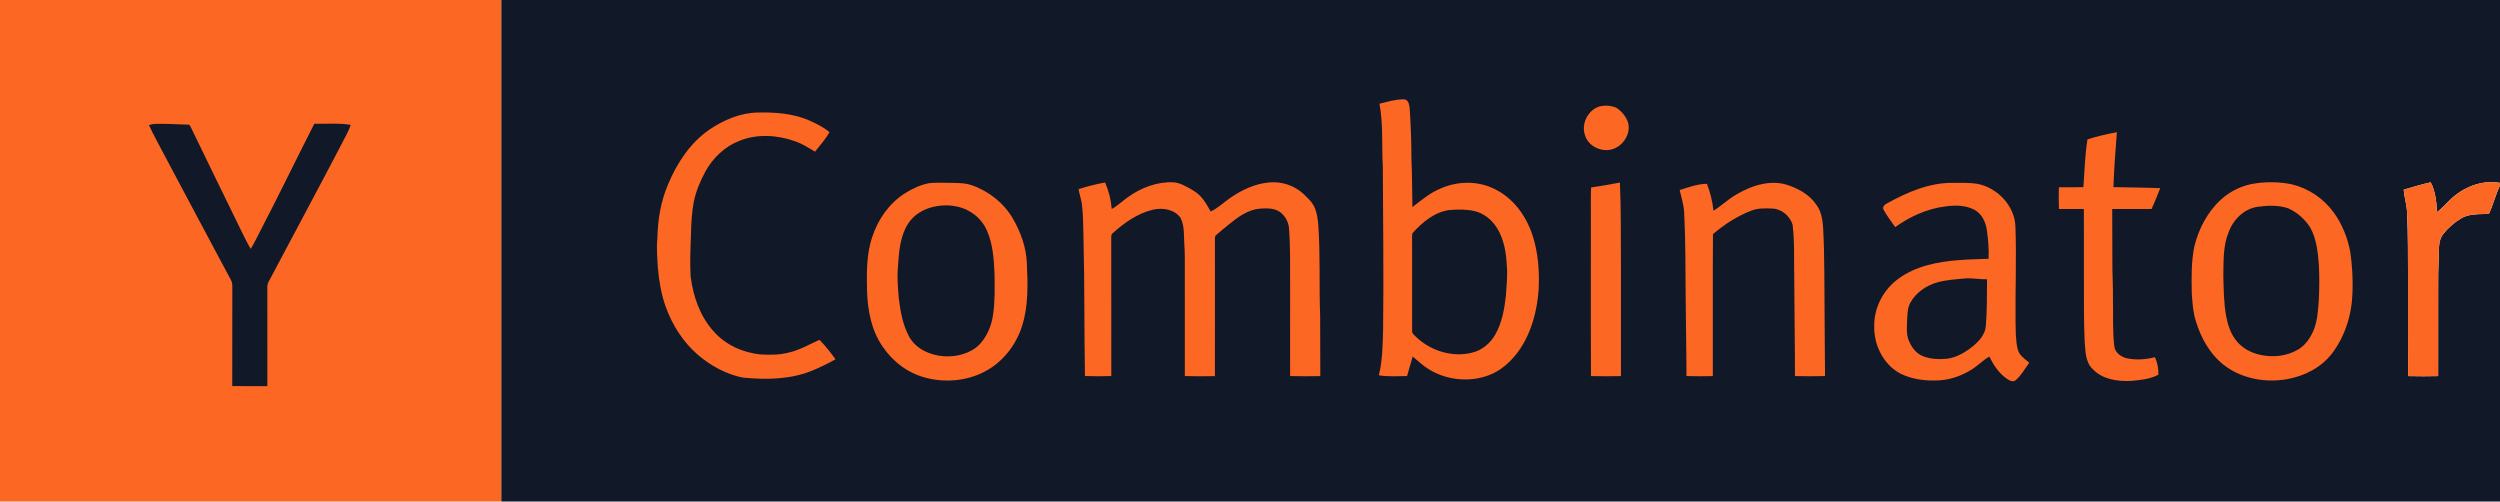 <svg width="2233" height="448" viewBox="0 0 2233 448" fill="none" xmlns="http://www.w3.org/2000/svg">
<g clip-path="url(#clip0_1_2)">
<path d="M0 0H447.78V448H0V0Z" fill="#FC6723"/>
<path d="M447.78 0H2233V163.36C2216.48 160.4 2199.62 167.39 2187.95 178.95C2184.29 182.57 2180.84 186.43 2176.7 189.52C2176.25 180.42 2175.4 171.06 2171.11 162.84C2162.97 164.68 2154.99 167.14 2146.97 169.4C2147.55 176.31 2149.78 182.98 2149.98 189.95C2151 209.61 2150.7 229.32 2150.85 249C2150.9 277.97 2150.77 306.95 2150.91 335.92C2159.85 336.12 2168.8 336.12 2177.74 335.92C2177.78 309.95 2177.73 283.98 2177.77 258C2177.66 248.33 2177.88 238.66 2178.3 228.99C2178.62 222.33 2177.76 214.79 2182.19 209.2C2186.75 203.391 2192.37 198.492 2198.74 194.76C2205.22 191.13 2212.86 191.31 2220.07 191.14C2221.21 190.86 2223.24 191.34 2223.72 189.86C2227.12 181.84 2229.38 173.37 2233 165.43V448H447.78V0Z" fill="#111827"/>
<path d="M1232.13 92.63C1239.32 90.91 1246.57 88.63 1254.03 88.72C1258.16 88.91 1258.78 93.77 1259.15 96.96C1260.15 111.953 1260.67 126.974 1260.71 142C1261.37 156.3 1261.28 170.62 1261.56 184.94C1269.64 178.73 1277.56 172.02 1287.13 168.21C1302.44 161.48 1320.81 161.4 1335.74 169.21C1351.79 177.24 1363 192.74 1368.64 209.48C1373.92 225.36 1375.19 242.37 1374.3 259C1372.87 278.43 1367.59 298.09 1356.07 314.05C1349.25 323.3 1340.29 331.41 1329.34 335.34C1311.8 341.76 1291.32 339.46 1275.58 329.43C1270.59 326.31 1266.39 322.14 1261.82 318.48C1259.98 324.23 1258.59 330.12 1256.8 335.9C1248.39 335.99 1239.9 336.58 1231.57 335.21C1234.93 321.76 1235.01 307.83 1235.38 294.05C1236 245.7 1235.33 197.34 1235.13 148.99C1234.06 130.21 1235.63 111.22 1232.13 92.63ZM1427.41 95.45C1432.78 93.768 1438.58 94.062 1443.76 96.28C1448.45 99.291 1452.05 103.729 1454.03 108.94C1457.49 120.13 1448.4 132.69 1437.01 133.97C1428.21 134.95 1418.54 129.8 1415.81 121.08C1412.19 111.22 1417.76 99.35 1427.41 95.45ZM633.73 115.7C646.52 107.14 661.43 100.7 677.02 100.5C692.89 100.21 709.34 101.34 723.94 108.1C729.92 110.84 735.95 113.72 740.92 118.12C737.29 124.39 732.5 129.86 727.97 135.47C722.16 132.02 716.42 128.31 709.97 126.12C694.25 120.57 676.38 119.38 660.7 125.7C647.58 130.69 636.86 140.88 630.13 153.09C625.48 161.69 621.59 170.82 619.65 180.45C617.92 189.85 617.37 199.42 617.22 208.96C616.71 221.64 616.12 234.36 616.89 247.03C619.12 264.64 625.23 282.37 637.24 295.76C647.76 307.86 663.3 314.96 679.12 316.55C687.45 317.01 695.96 317.12 704.1 315.01C714 312.84 722.77 307.64 731.92 303.54C737.26 308.84 741.9 314.8 746.26 320.92C739.435 324.762 732.381 328.185 725.14 331.17C705.62 339.08 683.97 339.25 663.31 337.26C648.45 334.17 634.66 326.66 623.2 316.8C609.98 305.3 600.3 290.04 594.47 273.58C590.54 262.49 588.62 250.79 587.58 239.1C587.17 230.41 586.2 221.69 587.18 212.99C587.48 196.52 590.15 179.91 596.72 164.71C604.63 145.64 616.5 127.55 633.73 115.7Z" fill="#FC6723"/>
<path d="M133.02 111.64C134.99 111.2 136.95 110.7 138.98 110.64C148.6 110.44 158.21 111.04 167.82 111.34C169.34 111.1 169.87 112.51 170.43 113.61C185.08 143.63 199.52 173.77 214.31 203.73C217.49 209.95 220.34 216.35 223.94 222.35C226.97 217.43 229.43 212.18 232.1 207.06C248.71 175.07 264.42 142.61 280.77 110.49C291.59 110.82 302.52 109.75 313.25 111.52C311.3 117.65 307.79 123.1 305.01 128.87C283.55 169.99 261.51 210.8 239.85 251.81C239.067 253.399 238.699 255.16 238.78 256.93C238.82 286.24 238.78 315.56 238.8 344.87C228.35 344.88 217.9 344.94 207.45 344.83C207.56 316.22 207.42 287.61 207.52 259C207.48 255.93 207.87 252.64 206.17 249.91C186.21 212.47 166.18 175.07 146.33 137.58C141.94 128.91 136.98 120.52 133.02 111.64Z" fill="#111827"/>
<path d="M1864.53 124.49C1873.11 121.73 1881.92 119.69 1890.79 118.1C1889.49 134.43 1888.29 150.77 1887.72 167.15C1901.65 167.48 1915.59 167.48 1929.52 168.05C1927.11 174.31 1924.55 180.512 1921.84 186.65C1910.11 186.69 1898.37 186.6 1886.64 186.69C1886.6 201.8 1886.77 216.9 1886.77 232.01C1886.63 244.01 1887.48 255.99 1887.29 268C1887.61 281.6 1886.9 295.27 1888.44 308.82C1888.83 314.46 1893.9 318.43 1899 319.87C1907.5 321.82 1916.38 321.13 1924.8 319.07C1927.07 323.977 1928.1 329.362 1927.82 334.76C1920.18 338.74 1911.42 339.51 1902.99 340.26C1891.09 340.74 1877.82 338.85 1869.27 329.72C1862.23 323.18 1862.78 312.78 1861.97 303.99C1861.11 284.68 1861.45 265.33 1861.35 246C1861.31 226.23 1861.41 206.47 1861.3 186.7C1853.87 186.6 1846.45 186.67 1839.04 186.66C1838.76 180.2 1838.8 173.73 1839 167.27C1846.29 167.21 1853.58 167.37 1860.87 167.16C1861.98 152.93 1862.23 138.6 1864.53 124.49ZM829.45 163.69C835.27 162.95 841.15 163.23 847 163.28C853.93 163.51 861.04 163.13 867.72 165.33C883.05 170.6 896.54 181.24 904.74 195.28C911.72 207.39 916.63 220.98 917.19 235.05C918.06 253.95 918.69 273.4 912.77 291.63C907.26 308.73 895.2 323.97 879.07 332.14C863.03 340.43 843.83 341.98 826.48 337.31C810.88 333.21 797.34 322.93 788.39 309.62C778.44 295.35 775.08 277.68 774.47 260.59C774.07 244.06 773.75 227.05 779.25 211.21C784.44 195.59 794.47 181.31 808.53 172.5C814.99 168.54 821.97 165.14 829.45 163.69ZM963.37 168.94C971.131 166.446 979.044 164.452 987.06 162.97C990.339 170.475 992.343 178.475 992.99 186.64C998.46 183.8 1002.73 179.25 1007.83 175.84C1019.47 167.51 1033.61 162.21 1048.06 162.83C1051.32 163.05 1054.48 164.09 1057.4 165.56C1062.37 168.05 1067.44 170.61 1071.49 174.52C1075.76 178.55 1078.44 183.87 1081.38 188.87C1087.9 185.96 1092.95 180.77 1098.8 176.81C1108.95 169.8 1120.52 164.24 1132.94 163.03C1144.31 161.73 1156.21 165.54 1164.53 173.46C1168.29 177.07 1172.29 180.74 1174.37 185.64C1176.39 190.42 1177.01 195.64 1177.48 200.77C1179.46 227.8 1178.1 254.94 1179.16 282C1179.16 299.99 1179.29 317.97 1179.3 335.96C1170.3 336.09 1161.31 336.15 1152.32 335.9C1152.35 308.93 1152.33 281.97 1152.33 255C1152.25 237.66 1152.66 220.29 1151.24 202.99C1150.87 200.233 1149.95 197.58 1148.52 195.193C1147.09 192.806 1145.19 190.736 1142.93 189.11C1137.68 185.65 1131.07 186.03 1125.08 186.37C1114.45 187.37 1105.56 194.03 1097.54 200.52C1093.74 203.73 1089.79 206.76 1086.09 210.08C1084.94 210.99 1085.3 212.64 1085.17 213.92C1085.18 254.59 1085.24 295.27 1085.14 335.95C1076.19 336.1 1067.23 336.14 1058.29 335.91C1058.3 304.27 1058.31 272.64 1058.28 241C1058.21 233.32 1058.44 225.62 1057.81 217.96C1057.33 210.15 1058.13 201.77 1054.47 194.59C1049.01 186.86 1038.19 185.24 1029.51 187.38C1015.98 190.63 1004.31 198.97 994.08 208.11C992.42 209.17 992.58 211.23 992.57 212.94C992.65 253.92 992.54 294.91 992.62 335.89C984.77 336.13 976.91 336.15 969.07 335.87C968.33 293.92 968.85 251.93 967.71 209.97C967.47 200.45 967.48 190.9 966.22 181.44C965.46 177.23 964.08 173.16 963.37 168.94ZM1421.15 167.46C1429.77 166.2 1438.35 164.71 1446.9 163.05C1447.99 186.67 1447.61 210.35 1447.82 233.99C1447.86 267.97 1447.83 301.95 1447.83 335.92C1438.91 336.12 1429.99 336.12 1421.07 335.93C1420.79 287.29 1421.03 238.64 1420.95 190C1421 182.49 1420.79 174.97 1421.15 167.46ZM1685.62 181.58C1703.53 171.71 1723.16 163.16 1744 163.31C1751.32 163.36 1758.73 163.04 1766.01 164.16C1784.19 167.6 1799.73 183.95 1800.21 202.81C1801.18 230.86 1800.01 258.94 1800.3 287C1800.51 295.34 1800.2 303.83 1802.25 311.98C1803.47 317.48 1808.59 320.52 1812.53 323.99C1808.66 329.28 1805.49 335.24 1800.46 339.54C1797.53 341.99 1793.91 339.33 1791.44 337.53C1784.92 332.7 1780.49 325.68 1776.89 318.53C1771.11 321.68 1766.68 326.7 1761.05 330.09C1751.24 336.31 1739.67 340.01 1728.01 339.84C1717.55 340.08 1706.83 338.34 1697.41 333.67C1682.11 325.59 1673.61 307.97 1674.05 291.02C1673.92 274.73 1682.18 258.87 1695.26 249.26C1710.92 237.57 1730.82 233.72 1749.92 232.32C1758.65 231.55 1767.43 231.51 1776.19 231.13C1776.54 222.58 1775.89 214.02 1774.67 205.56C1773.64 198.37 1770.21 191.01 1763.61 187.4C1755.7 183.23 1746.35 183.13 1737.7 184.38C1721.38 186.37 1706.06 193.34 1692.78 202.85C1689.24 197.8 1685.48 192.87 1682.47 187.49C1681 184.8 1683.38 182.68 1685.62 181.58ZM2015.41 163.67C2025.82 162.223 2036.4 162.517 2046.71 164.54C2062.08 168.225 2075.6 177.338 2084.78 190.2C2092.15 200.5 2096.95 212.56 2099.24 224.99C2101.01 236.903 2101.68 248.954 2101.25 260.99C2100.79 280.55 2094.77 300.22 2082.84 315.86C2073.19 328.38 2058.24 335.89 2042.89 338.67C2024.25 341.93 2004.02 338.63 1988.43 327.55C1974.75 317.81 1966.03 302.57 1961.3 286.72C1958.74 278.73 1958.29 270.3 1957.69 262C1957.43 248.02 1957.16 233.87 1959.99 220.1C1963.86 204.49 1971.56 189.48 1983.51 178.51C1992.33 170.347 2003.49 165.156 2015.41 163.67ZM2146.97 169.4C2154.99 167.14 2162.97 164.68 2171.11 162.84C2175.4 171.06 2176.25 180.42 2176.7 189.52C2180.84 186.43 2184.29 182.57 2187.95 178.95C2199.62 167.39 2216.48 160.4 2233 163.36V165.43C2229.38 173.37 2227.12 181.84 2223.72 189.86C2223.24 191.34 2221.21 190.86 2220.07 191.14C2212.86 191.31 2205.22 191.13 2198.74 194.76C2192.37 198.492 2186.75 203.391 2182.19 209.2C2177.76 214.79 2178.62 222.33 2178.3 228.99C2177.88 238.66 2177.66 248.33 2177.77 258C2177.73 283.98 2177.78 309.95 2177.74 335.92C2168.8 336.12 2159.85 336.12 2150.91 335.92C2150.77 306.95 2150.9 277.97 2150.85 249C2150.7 229.32 2151 209.61 2149.98 189.95C2149.78 182.98 2147.55 176.31 2146.97 169.4ZM1500.27 169.73C1508.2 167.23 1516.23 164.31 1524.62 164.15C1527.64 171.884 1529.61 179.985 1530.48 188.24C1537.56 183.86 1543.53 177.91 1550.8 173.79C1564.78 165.49 1582.23 159.81 1598.17 165.76C1607.52 169.06 1616.61 174.37 1622.27 182.74C1626.9 188.8 1627.97 196.63 1628.45 204.02C1629.86 230.32 1629.41 256.67 1629.74 282.99C1629.72 300.63 1630.08 318.26 1630.13 335.89C1621.18 336.15 1612.22 336.12 1603.27 335.91C1603.26 306.94 1602.69 277.97 1602.63 248.99C1602.24 232.87 1603.09 216.66 1601.14 200.62C1598.72 192.93 1591.28 186.5 1583.02 186.29C1576.92 186.04 1570.6 185.81 1564.78 187.96C1551.98 192.73 1540.45 200.36 1530.02 209.1C1529.72 251.37 1530 293.66 1529.88 335.94C1522.04 336.1 1514.2 336.14 1506.37 335.89C1506.34 311.92 1505.74 287.96 1505.62 263.99C1505.4 239.32 1505.59 214.64 1504.3 190C1504.03 183.05 1501.75 176.46 1500.27 169.73Z" fill="#FC6723"/>
<path d="M833.42 184.81C844.3 182.24 856.35 183.1 866.12 188.83C873.086 192.785 878.554 198.925 881.68 206.3C886.83 218.16 887.71 231.27 888.28 244.02C888.49 256.27 888.77 268.6 887.07 280.77C885.73 290.46 881.91 299.99 875.27 307.27C867.06 315.84 854.52 318.95 842.98 318.2C830.88 317.36 818.27 311.77 812.12 300.85C806.49 290.44 804.27 278.59 802.86 266.96C802.01 257.34 801.17 247.66 802.08 238.01C802.88 225.05 803.9 211.3 810.97 200C815.94 192.08 824.43 186.93 833.42 184.81ZM2017.41 184.61C2026.18 183.43 2035.4 183.21 2043.88 186.09C2051.93 189.72 2058.88 195.89 2063.59 203.36C2069.05 213.32 2070.27 224.89 2071.18 236.03C2071.78 246.68 2071.68 257.36 2071.16 268.01C2070.46 276.97 2070.06 286.19 2066.64 294.62C2063.73 301.73 2059.14 308.49 2052.37 312.38C2042.34 318.2 2030.02 319.46 2018.8 316.95C2010.89 315.22 2003.28 311.26 1998.05 304.98C1992.57 298.68 1989.95 290.5 1988.41 282.44C1986.2 270.42 1986.22 258.17 1985.88 246C1986.17 233.12 1985.52 219.76 1990.57 207.6C1994.65 195.97 2004.81 185.99 2017.41 184.61ZM1294.4 187.62C1301.76 187.01 1309.32 186.82 1316.58 188.43C1325.52 190.35 1333.04 196.7 1337.61 204.47C1343.22 213.95 1345.27 225.09 1345.77 235.97C1346.81 245.33 1345.65 254.72 1345.08 264.07C1343.73 276.23 1341.53 288.69 1335.26 299.38C1330.85 306.93 1323.56 312.8 1315.03 314.96C1297.41 319.46 1277.97 313.5 1264.96 301.03C1263.29 299.34 1260.84 297.76 1261.3 295.03C1261.3 269.35 1261.32 243.68 1261.3 218C1261.33 214.8 1261.08 211.59 1261.49 208.41C1270.27 198.74 1280.98 189.5 1294.4 187.62ZM1730.29 252.24C1738.33 249.99 1746.72 249.51 1755 248.73C1761.63 248.15 1768.19 249.66 1774.83 249.45C1774.66 263.19 1774.91 276.97 1773.79 290.67C1773.4 298.41 1767.9 304.54 1762.24 309.24C1755.48 314.65 1747.65 319.37 1738.9 320.43C1731.59 321.08 1723.96 320.8 1717.11 317.93C1711.18 315.48 1707.3 309.86 1704.92 304.13C1702.51 298.38 1703.3 292 1703.44 285.94C1703.75 280.47 1703.72 274.61 1706.65 269.77C1711.77 261.04 1720.65 254.98 1730.29 252.24Z" fill="#111827"/>
</g>
<defs>
<clipPath id="clip0_1_2">
<rect width="2233" height="448" fill="white"/>
</clipPath>
</defs>
</svg>
